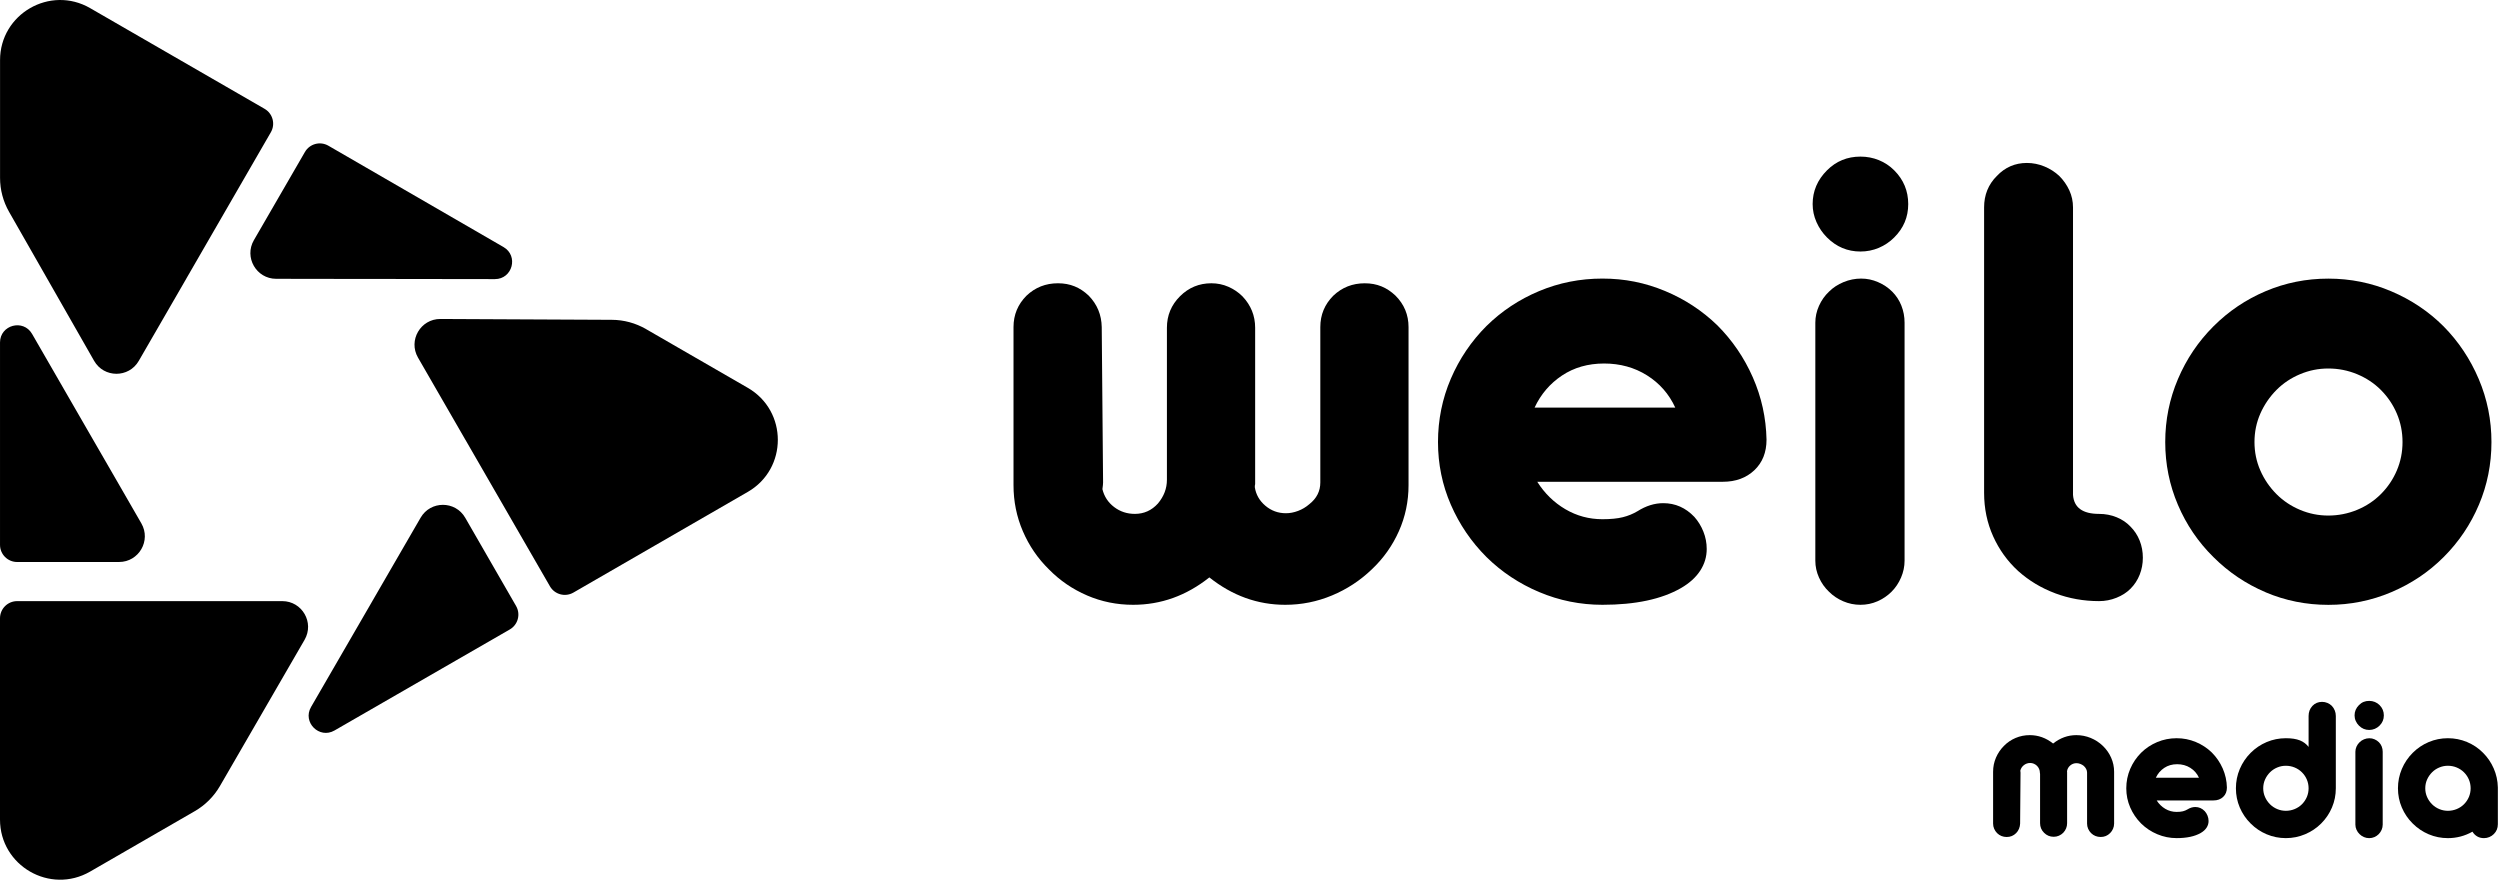 <svg width="418" height="148" viewBox="0 0 418 148" fill="none" xmlns="http://www.w3.org/2000/svg">
<path d="M181.753 99.556C179.331 98.513 177.206 97.061 175.382 95.198C173.519 93.374 172.065 91.249 171.024 88.827C169.981 86.405 169.459 83.835 169.459 81.115V54.684C169.459 52.635 170.186 50.883 171.638 49.431C173.09 48.053 174.841 47.363 176.89 47.363C178.939 47.363 180.577 48.053 182.032 49.431C183.448 50.885 184.173 52.637 184.21 54.684L184.435 80.669C184.435 80.893 184.397 81.266 184.324 81.785C184.621 83.015 185.273 84.011 186.281 84.776C187.286 85.541 188.441 85.921 189.746 85.921C191.273 85.921 192.557 85.343 193.601 84.189C194.606 82.996 195.109 81.674 195.109 80.22V54.794C195.109 52.745 195.836 50.994 197.288 49.542C198.74 48.09 200.491 47.363 202.54 47.363C203.546 47.363 204.497 47.559 205.39 47.951C206.282 48.343 207.066 48.874 207.736 49.544C209.152 51.034 209.861 52.786 209.861 54.797V80.95C209.823 81.061 209.804 81.228 209.804 81.453C209.99 82.683 210.576 83.716 211.565 84.555C212.552 85.392 213.697 85.813 215.002 85.813C215.672 85.813 216.352 85.683 217.042 85.421C217.731 85.161 218.354 84.788 218.913 84.304C220.143 83.336 220.757 82.125 220.757 80.671V54.686C220.757 52.637 221.484 50.885 222.936 49.434C224.39 48.055 226.139 47.366 228.188 47.366C230.237 47.366 231.876 48.055 233.33 49.434C234.781 50.888 235.508 52.639 235.508 54.686V81.117C235.508 83.837 234.968 86.407 233.887 88.829C232.806 91.251 231.297 93.376 229.361 95.201C227.423 97.063 225.207 98.517 222.712 99.558C220.214 100.602 217.608 101.123 214.889 101.123C210.269 101.123 206.041 99.596 202.203 96.542C198.364 99.596 194.118 101.123 189.463 101.123C186.743 101.123 184.173 100.602 181.751 99.558L181.753 99.556Z" fill="#7D7AFF" style="fill:#7D7AFF;fill:color(display-p3 0.49 0.478 1);fill-opacity:1;"/>
<path d="M257.362 99C254.01 97.584 251.066 95.629 248.533 93.131C246 90.599 244.015 87.683 242.582 84.385C241.147 81.088 240.432 77.596 240.432 73.907C240.432 70.217 241.149 66.653 242.582 63.317C244.015 59.984 246 57.05 248.533 54.514C251.066 52.019 254 50.072 257.334 48.674C260.667 47.277 264.198 46.578 267.923 46.578C271.648 46.578 275.057 47.267 278.373 48.646C281.688 50.025 284.613 51.944 287.148 54.401C289.643 56.899 291.619 59.793 293.071 63.09C294.522 66.388 295.287 69.863 295.363 73.513C295.363 75.637 294.683 77.341 293.323 78.626C291.963 79.912 290.202 80.554 288.043 80.554H257.029C258.259 82.492 259.824 84.019 261.722 85.136C263.62 86.253 265.69 86.812 267.926 86.812C269.304 86.812 270.44 86.701 271.334 86.477C272.229 86.253 273.048 85.917 273.794 85.471C275.21 84.577 276.643 84.13 278.097 84.13C280.109 84.13 281.841 84.895 283.295 86.423C283.928 87.131 284.431 87.95 284.804 88.882C285.177 89.815 285.363 90.783 285.363 91.788C285.363 93.094 285 94.302 284.273 95.421C283.546 96.538 282.474 97.508 281.06 98.327C277.819 100.19 273.44 101.122 267.928 101.122C264.241 101.122 260.719 100.414 257.367 98.998L257.362 99ZM280.106 68.154C279.063 65.883 277.488 64.084 275.385 62.762C273.279 61.44 270.886 60.779 268.204 60.779C265.522 60.779 263.174 61.45 261.162 62.791C259.151 64.132 257.622 65.921 256.58 68.156H280.106V68.154Z" fill="#7D7AFF" style="fill:#7D7AFF;fill:color(display-p3 0.49 0.478 1);fill-opacity:1;"/>
<path d="M305.477 39.707C304.731 38.962 304.146 38.107 303.716 37.137C303.287 36.169 303.074 35.163 303.074 34.12C303.074 31.96 303.874 30.079 305.477 28.476C307.005 26.948 308.867 26.184 311.065 26.184C312.146 26.184 313.17 26.38 314.138 26.771C315.106 27.163 315.963 27.73 316.709 28.476C318.274 30.041 319.055 31.922 319.055 34.12C319.055 36.318 318.274 38.142 316.709 39.707C315.963 40.453 315.106 41.029 314.138 41.44C313.168 41.851 312.146 42.054 311.065 42.054C308.905 42.054 307.042 41.273 305.477 39.707ZM308.187 100.535C307.274 100.143 306.483 99.612 305.813 98.942C305.104 98.272 304.545 97.481 304.136 96.567C303.726 95.654 303.523 94.714 303.523 93.744V53.956C303.523 52.988 303.728 52.049 304.136 51.135C304.547 50.221 305.104 49.431 305.813 48.76C306.483 48.09 307.293 47.559 308.244 47.167C309.193 46.775 310.173 46.579 311.178 46.579C312.184 46.579 313.088 46.775 314.001 47.167C314.915 47.559 315.706 48.09 316.376 48.76C317.047 49.431 317.559 50.215 317.913 51.107C318.267 52.001 318.444 52.95 318.444 53.956V93.744C318.444 94.714 318.248 95.654 317.856 96.567C317.464 97.481 316.933 98.272 316.263 98.942C315.592 99.612 314.811 100.143 313.916 100.535C313.022 100.927 312.073 101.123 311.067 101.123C310.062 101.123 309.101 100.927 308.19 100.535H308.187Z" fill="#7D7AFF" style="fill:#7D7AFF;fill:color(display-p3 0.49 0.478 1);fill-opacity:1;"/>
<path d="M343.616 99.192C341.286 98.317 339.23 97.077 337.441 95.477C335.651 93.838 334.256 91.9 333.251 89.665C332.245 87.43 331.742 85.007 331.742 82.401V34.677C331.742 32.59 332.45 30.841 333.867 29.425C335.245 27.971 336.921 27.246 338.897 27.246C339.903 27.246 340.88 27.442 341.831 27.834C342.78 28.226 343.609 28.757 344.317 29.427C345.025 30.136 345.582 30.936 345.993 31.83C346.404 32.725 346.607 33.674 346.607 34.68V82.739C346.756 84.864 348.207 85.923 350.965 85.923C352.008 85.923 352.985 86.11 353.899 86.483C354.812 86.856 355.584 87.378 356.217 88.048C356.887 88.718 357.399 89.502 357.754 90.394C358.108 91.289 358.285 92.238 358.285 93.244C358.285 94.249 358.108 95.201 357.754 96.093C357.399 96.987 356.887 97.769 356.217 98.439C355.584 99.074 354.8 99.577 353.87 99.948C352.938 100.321 351.97 100.507 350.965 100.507C348.394 100.507 345.944 100.07 343.616 99.195V99.192Z" fill="#7D7AFF" style="fill:#7D7AFF;fill:color(display-p3 0.49 0.478 1);fill-opacity:1;"/>
<path d="M378.821 99.029C375.523 97.632 372.608 95.667 370.075 93.135C367.542 90.639 365.566 87.734 364.152 84.417C362.736 81.103 362.027 77.599 362.027 73.912C362.027 70.225 362.736 66.712 364.152 63.379C365.568 60.046 367.542 57.112 370.075 54.577C372.608 52.041 375.523 50.077 378.821 48.682C382.118 47.285 385.61 46.586 389.299 46.586C392.989 46.586 396.499 47.294 399.832 48.711C403.165 50.127 406.081 52.084 408.578 54.579C411.073 57.112 413.03 60.046 414.447 63.382C415.863 66.717 416.571 70.227 416.571 73.915C416.571 77.602 415.873 81.096 414.475 84.393C413.078 87.691 411.114 90.606 408.581 93.139C406.048 95.672 403.168 97.591 399.835 99.008C396.499 100.424 392.989 101.132 389.302 101.132C385.614 101.132 382.121 100.433 378.823 99.036L378.821 99.029ZM394.103 85.252C395.63 84.62 396.952 83.744 398.071 82.625C399.226 81.471 400.12 80.149 400.753 78.657C401.386 77.168 401.702 75.584 401.702 73.907C401.702 72.231 401.386 70.647 400.753 69.158C400.12 67.668 399.226 66.347 398.071 65.19C396.955 64.073 395.63 63.197 394.103 62.562C392.576 61.93 390.973 61.614 389.297 61.614C387.621 61.614 386.084 61.93 384.576 62.562C383.067 63.195 381.753 64.071 380.636 65.19C379.519 66.309 378.578 67.668 377.926 69.158C377.274 70.647 376.949 72.231 376.949 73.907C376.949 75.584 377.274 77.168 377.926 78.657C378.578 80.147 379.482 81.471 380.636 82.625C381.753 83.742 383.067 84.618 384.576 85.252C386.084 85.888 387.659 86.201 389.297 86.201C390.935 86.201 392.576 85.885 394.103 85.252Z" fill="#7D7AFF" style="fill:#7D7AFF;fill:color(display-p3 0.49 0.478 1);fill-opacity:1;"/>
<path d="M333.914 139.297C333.709 139.091 333.546 138.85 333.426 138.577C333.305 138.303 333.246 138.012 333.246 137.703V129.042C333.246 128.209 333.407 127.423 333.725 126.679C334.044 125.938 334.49 125.282 335.061 124.71C335.621 124.139 336.27 123.698 337.014 123.384C337.755 123.07 338.543 122.914 339.377 122.914C340.802 122.914 342.103 123.381 343.279 124.319C344.454 123.384 345.748 122.914 347.164 122.914C347.997 122.914 348.795 123.072 349.56 123.384C350.325 123.698 351.002 124.139 351.597 124.71C352.19 125.282 352.653 125.94 352.983 126.686C353.314 127.435 353.479 128.218 353.479 129.04V137.701C353.479 138.008 353.42 138.3 353.299 138.574C353.179 138.848 353.016 139.089 352.811 139.294C352.376 139.729 351.852 139.943 351.236 139.943C350.62 139.943 350.061 139.726 349.626 139.294C349.421 139.089 349.258 138.848 349.138 138.574C349.017 138.3 348.958 138.01 348.958 137.701V129.177C348.958 128.971 348.906 128.768 348.805 128.57C348.701 128.372 348.564 128.197 348.394 128.048C348.222 127.911 348.031 127.803 347.82 127.723C347.608 127.642 347.4 127.602 347.195 127.602C346.796 127.602 346.444 127.73 346.142 127.987C345.84 128.244 345.66 128.565 345.604 128.955C345.604 129.011 345.609 129.056 345.62 129.092V137.632C345.62 138.249 345.403 138.784 344.971 139.242C344.766 139.448 344.525 139.611 344.251 139.731C343.977 139.851 343.687 139.91 343.378 139.91C342.75 139.91 342.214 139.688 341.768 139.242C341.322 138.796 341.1 138.26 341.1 137.632V129.399L341.067 129.193V129.177C341.067 128.971 341.024 128.768 340.939 128.57C340.854 128.372 340.736 128.197 340.588 128.048C340.439 127.9 340.264 127.784 340.066 127.697C339.865 127.612 339.665 127.569 339.459 127.569C339.06 127.569 338.706 127.69 338.397 127.928C338.09 128.169 337.889 128.476 337.797 128.853C337.821 129.014 337.833 129.122 337.833 129.179L337.764 137.703C337.752 138.01 337.689 138.303 337.575 138.577C337.462 138.85 337.302 139.091 337.096 139.297C336.662 139.731 336.138 139.946 335.522 139.946C334.906 139.946 334.346 139.729 333.912 139.297H333.914Z" fill="#7D7AFF" style="fill:#7D7AFF;fill:color(display-p3 0.49 0.478 1);fill-opacity:1;"/>
<path d="M360.7 139.484C359.673 139.05 358.771 138.453 357.995 137.688C357.218 136.911 356.611 136.019 356.172 135.008C355.733 133.998 355.514 132.929 355.514 131.8C355.514 130.672 355.733 129.579 356.172 128.557C356.611 127.535 357.218 126.638 357.995 125.861C358.771 125.096 359.668 124.501 360.69 124.072C361.713 123.645 362.794 123.43 363.934 123.43C365.074 123.43 366.12 123.642 367.135 124.062C368.15 124.485 369.047 125.073 369.821 125.826C370.586 126.591 371.19 127.478 371.637 128.486C372.08 129.496 372.316 130.561 372.338 131.678C372.338 132.327 372.13 132.851 371.712 133.243C371.297 133.637 370.756 133.833 370.095 133.833H360.596C360.971 134.425 361.451 134.895 362.034 135.237C362.614 135.58 363.249 135.752 363.934 135.752C364.356 135.752 364.703 135.717 364.977 135.648C365.251 135.58 365.501 135.478 365.73 135.341C366.165 135.067 366.604 134.931 367.048 134.931C367.664 134.931 368.195 135.164 368.639 135.632C368.832 135.849 368.986 136.099 369.101 136.385C369.215 136.67 369.274 136.965 369.274 137.275C369.274 137.674 369.163 138.044 368.941 138.386C368.719 138.729 368.391 139.026 367.956 139.276C366.963 139.848 365.622 140.133 363.934 140.133C362.803 140.133 361.727 139.916 360.7 139.482V139.484ZM367.666 130.035C367.347 129.338 366.863 128.788 366.219 128.382C365.575 127.976 364.84 127.776 364.019 127.776C363.197 127.776 362.477 127.981 361.861 128.392C361.245 128.802 360.778 129.35 360.457 130.035H367.664H367.666Z" fill="#7D7AFF" style="fill:#7D7AFF;fill:color(display-p3 0.49 0.478 1);fill-opacity:1;"/>
<path d="M378.987 139.494C377.977 139.067 377.085 138.465 376.308 137.688C375.532 136.923 374.927 136.033 374.493 135.018C374.059 134.003 373.844 132.929 373.844 131.801C373.844 130.672 374.061 129.596 374.493 128.574C374.927 127.552 375.532 126.655 376.308 125.878C377.085 125.101 377.977 124.499 378.987 124.072C379.998 123.645 381.067 123.43 382.196 123.43C383.154 123.43 383.933 123.55 384.533 123.789C385.132 124.03 385.618 124.393 385.996 124.884V119.715C385.996 119.042 386.213 118.478 386.645 118.02C387.068 117.576 387.604 117.352 388.255 117.352C388.564 117.352 388.86 117.411 389.145 117.531C389.431 117.651 389.676 117.814 389.882 118.02C390.087 118.237 390.25 118.489 390.37 118.782C390.491 119.072 390.55 119.384 390.55 119.715V131.798C390.55 132.929 390.335 133.998 389.908 135.006C389.48 136.017 388.878 136.909 388.102 137.686C387.337 138.451 386.445 139.05 385.422 139.482C384.4 139.916 383.326 140.134 382.196 140.134C381.065 140.134 379.995 139.919 378.987 139.492V139.494ZM383.669 135.276C384.136 135.082 384.542 134.813 384.884 134.471C385.227 134.128 385.512 133.713 385.706 133.255C385.899 132.799 385.996 132.313 385.996 131.801C385.996 131.289 385.899 130.802 385.706 130.347C385.512 129.891 385.238 129.485 384.884 129.131C384.542 128.789 384.136 128.522 383.669 128.326C383.201 128.132 382.71 128.036 382.196 128.036C381.681 128.036 381.211 128.132 380.748 128.326C380.286 128.52 379.885 128.789 379.542 129.131C379.2 129.473 378.912 129.891 378.711 130.347C378.511 130.802 378.411 131.289 378.411 131.801C378.411 132.313 378.511 132.799 378.711 133.255C378.91 133.71 379.188 134.117 379.542 134.471C379.885 134.813 380.286 135.082 380.748 135.276C381.211 135.469 381.693 135.566 382.196 135.566C382.698 135.566 383.199 135.469 383.669 135.276Z" fill="#7D7AFF" style="fill:#7D7AFF;fill:color(display-p3 0.49 0.478 1);fill-opacity:1;"/>
<path d="M394.418 121.328C394.189 121.099 394.009 120.837 393.88 120.542C393.747 120.244 393.684 119.938 393.684 119.617C393.684 118.956 393.929 118.38 394.42 117.889C394.911 117.398 395.459 117.188 396.132 117.188C396.462 117.188 396.776 117.247 397.073 117.367C397.371 117.487 397.633 117.662 397.859 117.889C398.339 118.368 398.579 118.944 398.579 119.617C398.579 120.289 398.339 120.849 397.859 121.328C397.63 121.557 397.368 121.734 397.073 121.859C396.776 121.984 396.462 122.048 396.132 122.048C395.471 122.048 394.899 121.81 394.42 121.33L394.418 121.328ZM395.249 139.958C394.968 139.837 394.727 139.675 394.522 139.469C394.304 139.264 394.134 139.021 394.009 138.742C393.884 138.464 393.82 138.176 393.82 137.878V125.693C393.82 125.395 393.884 125.107 394.009 124.829C394.134 124.55 394.307 124.307 394.522 124.102C394.727 123.896 394.975 123.733 395.265 123.613C395.556 123.493 395.855 123.434 396.165 123.434C396.474 123.434 396.75 123.493 397.029 123.613C397.307 123.733 397.55 123.896 397.756 124.102C397.961 124.307 398.117 124.545 398.225 124.819C398.334 125.093 398.388 125.383 398.388 125.693V137.878C398.388 138.176 398.329 138.464 398.209 138.742C398.088 139.021 397.926 139.264 397.72 139.469C397.515 139.675 397.276 139.837 397.003 139.958C396.729 140.078 396.438 140.137 396.129 140.137C395.82 140.137 395.527 140.078 395.249 139.958Z" fill="#7D7AFF" style="fill:#7D7AFF;fill:color(display-p3 0.49 0.478 1);fill-opacity:1;"/>
<path d="M406.081 139.494C405.071 139.066 404.179 138.464 403.402 137.688C402.625 136.923 402.021 136.033 401.587 135.018C401.152 134.003 400.938 132.929 400.938 131.8C400.938 130.672 401.155 129.596 401.587 128.573C402.021 127.551 402.625 126.654 403.402 125.878C404.179 125.101 405.071 124.499 406.081 124.072C407.092 123.644 408.161 123.43 409.289 123.43C410.418 123.43 411.47 123.642 412.481 124.062C413.491 124.485 414.379 125.077 415.141 125.842C415.906 126.595 416.508 127.473 416.947 128.479C417.386 129.482 417.617 130.545 417.641 131.663V137.808C417.641 138.46 417.419 139.007 416.973 139.451C416.756 139.668 416.506 139.836 416.22 139.956C415.934 140.077 415.632 140.136 415.314 140.136C414.891 140.136 414.518 140.041 414.192 139.852C413.866 139.663 413.602 139.399 413.397 139.057C412.108 139.777 410.739 140.136 409.289 140.136C408.159 140.136 407.089 139.921 406.081 139.494ZM410.762 135.275C411.23 135.082 411.636 134.812 411.978 134.47C412.32 134.128 412.606 133.712 412.799 133.254C412.993 132.799 413.09 132.313 413.09 131.8C413.09 131.288 412.993 130.802 412.799 130.346C412.606 129.891 412.332 129.485 411.978 129.131C411.636 128.788 411.23 128.521 410.762 128.326C410.295 128.132 409.804 128.035 409.289 128.035C408.775 128.035 408.305 128.132 407.842 128.326C407.38 128.519 406.978 128.788 406.636 129.131C406.294 129.473 406.006 129.891 405.805 130.346C405.604 130.802 405.505 131.288 405.505 131.8C405.505 132.313 405.604 132.799 405.805 133.254C406.003 133.71 406.282 134.116 406.636 134.47C406.978 134.812 407.38 135.082 407.842 135.275C408.305 135.469 408.786 135.566 409.289 135.566C409.792 135.566 410.293 135.469 410.762 135.275Z" fill="#7D7AFF" style="fill:#7D7AFF;fill:color(display-p3 0.49 0.478 1);fill-opacity:1;"/>
<path fill-rule="evenodd" clip-rule="evenodd" d="M19.907 93.968H2.872C1.286 93.968 0.002 92.683 0.002 91.097V57.263C0.002 54.326 3.892 53.283 5.361 55.827L15.568 73.525L15.577 73.539L19.345 80.066L23.636 87.509C25.291 90.379 23.221 93.965 19.907 93.965V93.968Z" fill="#7D7AFF" style="fill:#7D7AFF;fill:color(display-p3 0.49 0.478 1);fill-opacity:1;"/>
<path fill-rule="evenodd" clip-rule="evenodd" d="M77.784 86.566L86.289 101.324C87.08 102.698 86.611 104.454 85.237 105.245L55.923 122.14C53.378 123.606 50.533 120.757 52.004 118.214L62.24 100.533L62.247 100.517L66.021 93.995L70.327 86.559C71.987 83.691 76.129 83.695 77.784 86.566Z" fill="#7D7AFF" style="fill:#7D7AFF;fill:color(display-p3 0.49 0.478 1);fill-opacity:1;"/>
<path fill-rule="evenodd" clip-rule="evenodd" d="M42.451 40.154L50.985 25.41C51.778 24.038 53.534 23.568 54.908 24.364L84.191 41.31C86.734 42.781 85.688 46.669 82.749 46.667L62.318 46.638H62.299L54.762 46.631L46.169 46.617C42.855 46.612 40.789 43.022 42.449 40.154H42.451Z" fill="#7D7AFF" style="fill:#7D7AFF;fill:color(display-p3 0.49 0.478 1);fill-opacity:1;"/>
<path fill-rule="evenodd" clip-rule="evenodd" d="M50.93 106.969L36.769 131.432C35.761 133.171 34.314 134.618 32.572 135.624L15.072 145.727C8.373 149.594 0 144.762 0 137.026V103.378C0 101.792 1.284 100.508 2.87 100.508H47.2C50.517 100.508 52.589 104.101 50.928 106.971L50.93 106.969Z" fill="#7D7AFF" style="fill:#7D7AFF;fill:color(display-p3 0.49 0.478 1);fill-opacity:1;"/>
<path fill-rule="evenodd" clip-rule="evenodd" d="M125.03 82.245L95.872 99.08C94.498 99.874 92.742 99.401 91.951 98.03L77.83 73.553L77.82 73.543L74.058 67.021L69.887 59.788C68.227 56.908 70.316 53.316 73.638 53.332L102.309 53.474C104.306 53.483 106.266 54.014 107.994 55.011L125.03 64.845C131.729 68.711 131.729 78.38 125.03 82.247V82.245Z" fill="#7D7AFF" style="fill:#7D7AFF;fill:color(display-p3 0.49 0.478 1);fill-opacity:1;"/>
<path fill-rule="evenodd" clip-rule="evenodd" d="M15.075 1.361L44.236 18.194C45.61 18.987 46.08 20.744 45.286 22.117L31.149 46.585L31.144 46.599L27.377 53.119L23.198 60.347C21.534 63.225 17.377 63.213 15.732 60.326L1.519 35.426C0.53 33.694 0.008 31.732 0.008 29.735V10.064C0.005 2.329 8.378 -2.506 15.078 1.361H15.075Z" fill="#7D7AFF" style="fill:#7D7AFF;fill:color(display-p3 0.49 0.478 1);fill-opacity:1;"/>
</svg>
